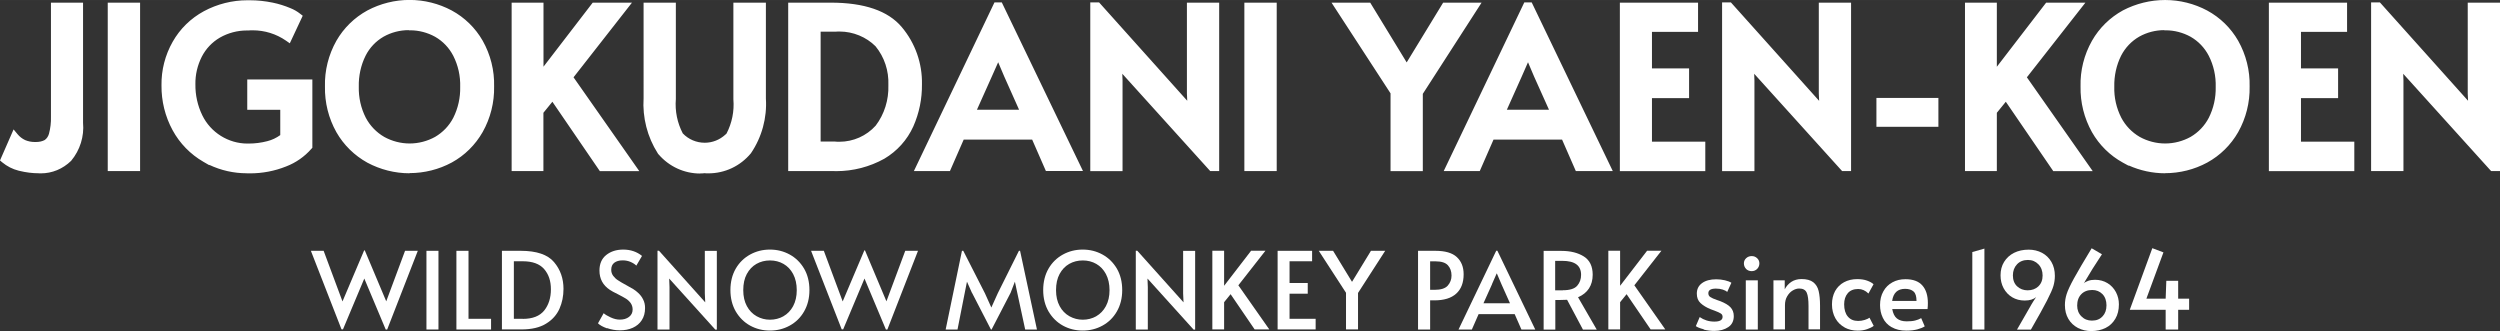 <?xml version="1.0" encoding="UTF-8"?><svg id="b" xmlns="http://www.w3.org/2000/svg" width="107.15mm" height="14.19mm" viewBox="0 0 303.73 40.22"><rect x="0" y="0" width="303.73" height="40.22" fill="#333333" stroke="none"/><defs><style>.d{fill:#fff;stroke-width:0px;}</style></defs><g id="c"><path class="d" d="M85.07,21.08c-1.95,0-3.79-.85-5.06-2.33l-.03-.02-.07-.11c-1.26-1.97-1.87-4.35-1.72-6.69V.32s3.92,0,3.92,0v11.71c-.12,1.47.18,2.9.84,4.17.69.73,1.66,1.14,2.67,1.14.93,0,1.81-.35,2.5-.98.05-.05.1-.09.15-.14.66-1.28.95-2.71.83-4.15V.32s3.95,0,3.95,0v11.65c.15,2.33-.49,4.7-1.82,6.65-1.3,1.57-3.18,2.44-5.17,2.44-.15,0-.31,0-.47-.02-.12.02-.32.03-.52.03ZM4.73,21.05c-.78,0-1.58-.1-2.35-.29l-.13-.03c-.72-.18-1.4-.53-1.98-1.01l-.27-.23,1.65-3.77.49.59c.25.3.56.54.92.71.36.15.75.23,1.16.23,0,0,.14,0,.14,0,.43,0,.77-.08,1.07-.24.24-.16.43-.44.52-.76.18-.68.26-1.37.24-2.07V.32h3.9v14.6c.15,1.65-.36,3.31-1.45,4.62-1.02.99-2.31,1.52-3.68,1.52h-.22ZM29.97,21.05c-1.57,0-3.12-.35-4.54-1.02v.04l-.71-.41c-1.58-.91-2.88-2.24-3.75-3.84-.91-1.67-1.37-3.55-1.35-5.45-.03-1.85.44-3.68,1.36-5.3.89-1.57,2.2-2.85,3.79-3.71C26.39.49,28.21.03,30.05.03h.3c.94,0,1.87.1,2.79.29.73.15,1.46.38,2.15.67.42.17.83.4,1.19.69l.3.23-1.57,3.35-.46-.32c-1.2-.83-2.6-1.26-4.05-1.26-.17,0-.34,0-.5.02h-.21c-1.15,0-2.28.3-3.28.87-.94.55-1.7,1.35-2.2,2.33-.52,1.03-.79,2.18-.77,3.33-.02,1.31.27,2.61.84,3.78,1.01,2.08,3.16,3.43,5.48,3.43h.13c.8,0,1.55-.1,2.28-.29.57-.14,1.11-.4,1.58-.74v-3.07h-4.01v-3.69h7.91v8.3l-.12.13c-.83.95-1.89,1.69-3.07,2.14-1.4.56-2.88.84-4.39.84h-.39ZM263.04,21.05c-1.52,0-3.04-.33-4.42-.95v.04l-.7-.38c-1.57-.86-2.87-2.14-3.76-3.7-.95-1.7-1.43-3.62-1.39-5.56-.05-1.93.43-3.85,1.39-5.55.89-1.56,2.19-2.83,3.76-3.69C259.49.44,261.26,0,263.04,0s3.55.44,5.12,1.28c1.57.85,2.87,2.12,3.76,3.67.96,1.7,1.44,3.63,1.39,5.57.04,1.92-.44,3.84-1.39,5.53-.89,1.56-2.19,2.84-3.76,3.7-1.57.85-3.34,1.29-5.13,1.29ZM262.95,3.66c-1.07,0-2.12.27-3.05.79-.94.54-1.7,1.34-2.2,2.31-.58,1.16-.86,2.47-.83,3.77-.04,1.32.26,2.61.85,3.77.51.97,1.29,1.78,2.24,2.33.94.52,2.01.8,3.09.8s2.15-.28,3.09-.8c.94-.55,1.71-1.35,2.21-2.32.58-1.15.87-2.44.84-3.74.04-1.33-.25-2.63-.84-3.79-.5-.97-1.26-1.77-2.2-2.31-.92-.51-1.97-.79-3.03-.79h-.18ZM49.75,21.05c-1.78,0-3.55-.45-5.12-1.29-1.57-.87-2.87-2.14-3.76-3.7-.95-1.69-1.43-3.61-1.39-5.56-.05-1.92.43-3.85,1.39-5.55.89-1.55,2.19-2.82,3.76-3.68,1.58-.84,3.35-1.28,5.13-1.28s3.55.44,5.12,1.28c1.57.85,2.87,2.12,3.76,3.67.96,1.7,1.44,3.62,1.39,5.57.04,1.92-.44,3.84-1.39,5.53-.89,1.56-2.18,2.84-3.75,3.7-1.57.85-3.35,1.29-5.13,1.29ZM49.66,3.66c-1.07,0-2.12.27-3.05.79-.94.54-1.7,1.34-2.19,2.31-.58,1.16-.86,2.47-.83,3.77-.03,1.32.26,2.61.85,3.77.51.97,1.29,1.78,2.24,2.33.94.52,2.01.8,3.09.8s2.15-.28,3.09-.8c.94-.55,1.71-1.35,2.21-2.32.58-1.15.87-2.45.84-3.74.04-1.33-.25-2.63-.84-3.79-.5-.97-1.26-1.77-2.2-2.31-.92-.51-1.97-.79-3.02-.79h-.19ZM101.62,20.79c-.18,0-.36,0-.54-.01h-5.32s0-20.46,0-20.46h5.18c4.06,0,6.95.99,8.61,2.96,1.64,1.94,2.51,4.41,2.46,6.95.02,1.77-.33,3.5-1.05,5.13-.75,1.65-1.97,3-3.52,3.92-1.78.99-3.79,1.51-5.82,1.51ZM101.46,17.2c.18.02.35.02.53.02,1.67,0,3.28-.71,4.4-1.96,1.05-1.38,1.6-3.13,1.54-4.91.07-1.75-.48-3.41-1.56-4.73-1.12-1.12-2.72-1.79-4.35-1.79-.18,0-.37,0-.55.02h-1.77v13.34h1.75s.02,0,.02,0ZM302.65,20.78l-10.68-11.82.03.81v11.01h-3.93V.29h1.07l10.71,11.95-.04-.89V.32s3.92,0,3.92,0v20.46h-1.09ZM275.65,20.78V.32h9.5v3.55h-5.6v4.44h4.51v3.61h-4.51v5.29h6.48v3.58h-10.38ZM249.45,20.78l-5.76-8.42-1.09,1.34v7.08h-3.87V.32h3.87v7.79l5.99-7.79h4.77l-7.11,9.07,8,11.4h-4.8ZM223.8,20.78l-10.68-11.82.03.82v11.01h-3.93V.29h1.07l10.72,11.96-.04-.89V.32s3.92,0,3.92,0v20.46h-1.09ZM196.8,20.78V.32h9.5v3.55h-5.6v4.44h4.51v3.61h-4.51v5.29h6.48v3.58h-10.38ZM168.94,20.78v-9.44s-7.17-11.02-7.17-11.02h4.7l4.43,7.26,4.43-7.26h4.67l-7.14,11.08v9.39h-3.93ZM151.18,20.78V.32h3.93v20.46h-3.93ZM147.03,20.78l-10.68-11.82.03.82v11.01h-3.92V.29h1.07l10.71,11.95-.04-.89V.32s3.92,0,3.92,0v20.46h-1.08ZM72.87,20.78l-5.76-8.42-1.09,1.34v7.08h-3.86V.32h3.87v7.78l5.98-7.78h4.77l-7.1,9.07,7.99,11.4h-4.8ZM13.09,20.78V.32h3.93v20.46h-3.93ZM191.45,20.78l-1.67-3.82h-8.33l-1.67,3.82h-4.38L185.19.29h.9s9.85,20.49,9.85,20.49h-4.49ZM188.19,13.33l-1.81-4.03-.74-1.74-.75,1.71-1.82,4.06h5.12ZM127.07,20.78l-1.67-3.82h-8.32l-1.67,3.82h-4.38L120.82.29h.89l9.86,20.48h-4.49ZM123.81,13.33l-1.8-4.03-.74-1.74-.76,1.71-1.82,4.06h5.12ZM227.97,15.4v-3.5h7.53v3.5h-7.53Z"/><path class="d" d="M46.92,36.62l2.29-6.15h1.55l-3.72,9.56h-.18l-2.6-6.19-2.59,6.17h-.18l-3.72-9.54h1.55l2.29,6.15,2.63-6.2h.08l2.61,6.2Z"/><path class="d" d="M51.81,30.47h1.46v9.56h-1.46v-9.56Z"/><path class="d" d="M55.45,30.47h1.47v8.26h2.74v1.3h-4.21v-9.56Z"/><path class="d" d="M60.97,30.47h2.3c1.92,0,3.27.46,4.04,1.37s1.15,1.99,1.15,3.25c0,.88-.16,1.68-.49,2.42-.33.74-.87,1.35-1.63,1.81-.76.47-1.75.7-2.98.7h-2.38v-9.56ZM63.51,38.74c1.2,0,2.06-.34,2.61-1.02.54-.68.81-1.54.81-2.57s-.27-1.82-.82-2.46c-.55-.63-1.41-.95-2.6-.95h-1.08v6.99h1.08Z"/><path class="d" d="M73.75,39.89c-.51-.18-.88-.39-1.1-.61l.69-1.23c.18.16.47.34.85.51.39.18.76.27,1.11.27.46,0,.83-.11,1.12-.33.29-.22.44-.52.44-.9,0-.29-.08-.55-.23-.77-.16-.22-.35-.4-.57-.54-.23-.14-.55-.32-.96-.53-.49-.24-.83-.42-1.01-.55-.84-.56-1.26-1.34-1.26-2.34,0-.82.27-1.45.82-1.89s1.24-.66,2.07-.66c.89,0,1.65.26,2.28.77l-.69,1.18c-.17-.17-.4-.32-.7-.45-.3-.13-.62-.19-.96-.19-.43,0-.77.1-1.02.29-.25.19-.37.48-.37.86,0,.27.08.51.23.72.16.21.35.4.59.55.24.16.56.35.97.57.39.22.69.39.9.51.21.13.4.28.58.45.25.23.46.49.61.81.16.31.23.65.23,1.03,0,.58-.13,1.07-.4,1.48-.26.41-.63.71-1.09.92-.46.21-.99.31-1.58.31-.52,0-1.04-.09-1.55-.27Z"/><path class="d" d="M81.3,33.84l.04,1.04v5.15h-1.46v-9.57h.18l5.62,6.27-.05-1.09v-5.16h1.46v9.56h-.19l-5.59-6.19Z"/><path class="d" d="M91.14,39.56c-.73-.4-1.31-.98-1.75-1.72-.43-.75-.65-1.61-.65-2.6s.22-1.87.65-2.61c.43-.74,1.02-1.31,1.75-1.71.73-.4,1.53-.6,2.4-.6s1.67.2,2.4.6c.73.4,1.31.97,1.75,1.71.43.74.65,1.61.65,2.61s-.22,1.85-.65,2.6c-.43.75-1.02,1.32-1.75,1.72-.73.4-1.53.6-2.4.6s-1.67-.2-2.4-.6ZM95.18,38.42c.49-.28.89-.69,1.18-1.23.29-.54.44-1.19.44-1.94s-.15-1.41-.44-1.96c-.29-.54-.68-.95-1.17-1.23-.49-.28-1.04-.42-1.64-.42s-1.16.14-1.65.42c-.49.28-.88.69-1.17,1.23-.29.54-.43,1.19-.43,1.96s.15,1.4.44,1.94c.29.54.69.95,1.19,1.23.5.28,1.04.42,1.62.42s1.14-.14,1.64-.42Z"/><path class="d" d="M107.69,36.62l2.29-6.15h1.55l-3.72,9.56h-.18l-2.6-6.19-2.59,6.17h-.18l-3.72-9.54h1.55l2.29,6.15,2.63-6.2h.08l2.61,6.2Z"/><path class="d" d="M118.08,35.57l-.6-1.35-.27,1.35-.88,4.46h-1.44l1.98-9.56h.16l2.63,5.16.78,1.73.78-1.73,2.57-5.16h.14l2.05,9.56h-1.43l-.96-4.46-.29-1.35-.52,1.35-2.31,4.46h-.08l-2.3-4.46Z"/><path class="d" d="M129.14,39.56c-.73-.4-1.31-.98-1.75-1.72-.43-.75-.65-1.61-.65-2.6s.22-1.87.65-2.61c.43-.74,1.02-1.31,1.75-1.71.73-.4,1.53-.6,2.4-.6s1.67.2,2.4.6c.73.4,1.31.97,1.75,1.71.43.74.65,1.61.65,2.61s-.22,1.85-.65,2.6c-.43.75-1.02,1.32-1.75,1.72-.73.4-1.53.6-2.4.6s-1.67-.2-2.4-.6ZM133.18,38.42c.49-.28.89-.69,1.18-1.23.29-.54.44-1.19.44-1.94s-.15-1.41-.44-1.96c-.29-.54-.68-.95-1.17-1.23-.49-.28-1.04-.42-1.64-.42s-1.16.14-1.65.42c-.49.28-.88.69-1.17,1.23-.29.54-.43,1.19-.43,1.96s.15,1.4.44,1.94c.29.54.69.95,1.19,1.23.5.28,1.04.42,1.62.42s1.14-.14,1.64-.42Z"/><path class="d" d="M139.41,33.84l.04,1.04v5.15h-1.46v-9.57h.18l5.62,6.27-.05-1.09v-5.16h1.46v9.56h-.19l-5.59-6.19Z"/><path class="d" d="M149.5,35.75l-.78.96v3.31h-1.43v-9.56h1.43v4.26l3.28-4.26h1.74l-3.29,4.2,3.76,5.36h-1.78l-2.92-4.28Z"/><path class="d" d="M155.22,30.47h4.19v1.27h-2.74v2.64h2.21v1.3h-2.21v3.05h3.17v1.29h-4.62v-9.56Z"/><path class="d" d="M163.53,35.57l-3.31-5.1h1.74l2.3,3.77,2.3-3.77h1.73l-3.3,5.12v4.43h-1.46v-4.46Z"/><path class="d" d="M172.27,30.47h2.11c1.19,0,2.06.25,2.61.76s.83,1.2.83,2.09c0,1.02-.3,1.81-.9,2.35-.6.55-1.49.82-2.66.82h-.51v3.54h-1.47v-9.56ZM174.29,35.21c.76,0,1.3-.17,1.6-.51s.46-.75.46-1.22c0-.51-.15-.93-.44-1.25-.29-.32-.79-.48-1.48-.48h-.68v3.46h.55Z"/><path class="d" d="M181.92,30.46l4.6,9.57h-1.68l-.82-1.87h-4.38l-.82,1.87h-1.62l4.58-9.57h.14ZM181.27,34.53l-1.04,2.31h3.22l-1.03-2.3-.56-1.31h-.03l-.57,1.3Z"/><path class="d" d="M192.31,40.03l-1.92-3.61c-.4.02-.75.03-1.07.03h-.36v3.59h-1.42v-9.56h2.17c1.1,0,2.01.23,2.72.68s1.07,1.19,1.07,2.22c0,.64-.15,1.19-.45,1.66-.3.46-.74.82-1.33,1.07l2.27,3.93h-1.68ZM189.87,35.26c.85,0,1.43-.18,1.75-.55.32-.37.47-.81.47-1.32,0-1.14-.76-1.7-2.28-1.7h-.87v3.58h.92Z"/><path class="d" d="M197.61,35.75l-.78.96v3.31h-1.43v-9.56h1.43v4.26l3.28-4.26h1.74l-3.29,4.2,3.76,5.36h-1.78l-2.92-4.28Z"/><path class="d" d="M206.99,40c-.45-.11-.77-.24-.96-.38l.47-1.1c.52.36,1.11.55,1.78.55s1-.19,1-.58c0-.17-.07-.31-.21-.4s-.39-.21-.74-.34l-.49-.18c-.52-.21-.93-.46-1.24-.75s-.45-.67-.45-1.15c0-.55.21-.97.64-1.28.43-.31,1-.46,1.72-.46.36,0,.7.04,1.05.12.34.08.6.18.79.3l-.51,1.12c-.11-.11-.29-.21-.54-.29s-.52-.12-.83-.12c-.62,0-.92.19-.92.56,0,.21.08.37.25.47.16.11.43.23.81.36.03,0,.17.06.4.14.55.22.97.46,1.23.74s.4.63.4,1.07c0,.59-.22,1.04-.67,1.34-.45.3-1.01.46-1.7.46-.42,0-.85-.05-1.29-.16Z"/><path class="d" d="M212.14,32.67c-.18-.18-.27-.41-.27-.68,0-.24.09-.45.27-.62.18-.17.41-.26.68-.26s.48.09.66.26c.18.17.27.38.27.62,0,.27-.09.49-.27.68-.18.18-.4.27-.67.27s-.49-.09-.68-.27ZM212.1,34.06h1.46v5.97h-1.46v-5.97Z"/><path class="d" d="M215.45,34.06h1.38v1.09c.18-.36.44-.66.79-.9.35-.23.77-.35,1.25-.35.62,0,1.09.13,1.42.38.33.26.55.61.66,1.07s.17,1.06.17,1.79v2.87h-1.4v-2.83c0-.75-.07-1.3-.22-1.63s-.45-.5-.91-.5c-.26,0-.52.08-.79.24-.27.16-.49.39-.67.7-.18.3-.27.66-.27,1.07v2.96h-1.4v-5.97Z"/><path class="d" d="M224.11,39.78c-.47-.26-.85-.62-1.12-1.1s-.42-1.05-.42-1.7c0-.62.13-1.15.38-1.62.26-.46.62-.82,1.08-1.07.46-.25,1-.38,1.61-.38.46,0,.86.06,1.19.18.33.12.6.26.79.44l-.62,1.13c-.36-.36-.78-.55-1.24-.55-.55,0-.98.17-1.27.51-.29.34-.44.79-.44,1.35,0,.64.15,1.14.45,1.49.3.36.72.53,1.25.53.27,0,.53-.04.79-.12.26-.08.45-.17.59-.27l.51.99c-.19.15-.46.28-.8.4-.34.12-.72.18-1.14.18-.59,0-1.12-.13-1.59-.38Z"/><path class="d" d="M229.8,39.74c-.48-.28-.83-.66-1.05-1.13-.23-.47-.34-.99-.34-1.55,0-.63.13-1.19.4-1.66.26-.48.63-.84,1.1-1.1.47-.26,1-.38,1.59-.38.92,0,1.6.25,2.05.76.45.51.67,1.22.67,2.14,0,.23-.01.48-.04.73h-4.29c.1.53.28.91.57,1.14s.67.35,1.18.35c.42,0,.76-.03,1.03-.1s.52-.16.74-.29l.43,1c-.22.14-.51.26-.88.36-.37.1-.82.16-1.35.16-.71,0-1.3-.14-1.78-.42ZM232.84,36.56c0-.54-.11-.92-.35-1.14-.24-.22-.59-.33-1.04-.33-.91,0-1.43.49-1.57,1.47h2.96Z"/><path class="d" d="M239.62,30.62l1.47-.42v9.83h-1.47v-9.41Z"/><path class="d" d="M246.73,37.11c.03-.06.13-.22.29-.48.16-.26.28-.44.36-.55-.32.29-.78.43-1.39.43-.57,0-1.08-.13-1.53-.4s-.79-.64-1.04-1.1c-.25-.47-.37-.99-.37-1.56,0-.62.14-1.16.43-1.63.29-.47.69-.84,1.2-1.1.52-.26,1.11-.39,1.79-.39.59,0,1.13.13,1.61.38.49.26.87.63,1.15,1.11s.42,1.05.42,1.69c0,.42-.06.82-.17,1.21s-.37.98-.78,1.78c-.41.8-1.06,1.98-1.96,3.54h-1.69l1.68-2.92ZM247.65,34.78c.34-.32.51-.76.51-1.31s-.17-1.01-.51-1.36-.76-.53-1.27-.53c-.55,0-1,.18-1.33.53s-.5.8-.5,1.35.17,1.01.52,1.33.77.48,1.27.48c.53,0,.96-.16,1.31-.48Z"/><path class="d" d="M252.45,39.84c-.49-.26-.88-.62-1.16-1.1s-.42-1.04-.42-1.68c0-.45.07-.89.21-1.33.14-.44.43-1.07.88-1.89.45-.82,1.17-2.05,2.16-3.68l1.25.73c-.85,1.28-1.52,2.36-2.02,3.22-.03.06-.07.12-.1.18-.03.06-.06.1-.09.13.14-.13.33-.23.56-.31.23-.08.5-.12.81-.12.57,0,1.08.14,1.52.41.44.27.78.64,1.02,1.09.24.46.36.95.36,1.48,0,.68-.14,1.26-.43,1.75s-.68.87-1.19,1.12-1.09.38-1.74.38c-.59,0-1.13-.13-1.62-.38ZM255.45,38.43c.32-.35.47-.79.47-1.34s-.16-1.02-.49-1.36c-.33-.33-.74-.5-1.24-.5-.55,0-1,.17-1.33.51-.33.34-.5.8-.5,1.38,0,.53.17.97.51,1.31.34.35.77.52,1.28.52.55,0,.98-.17,1.29-.52Z"/><path class="d" d="M263.12,37.64h-4.37l2.74-7.49,1.35.51-2.07,5.62h2.34l.08-2.17h1.44v2.17h1.33v1.36h-1.33v2.39h-1.52v-2.39Z"/></g></svg>